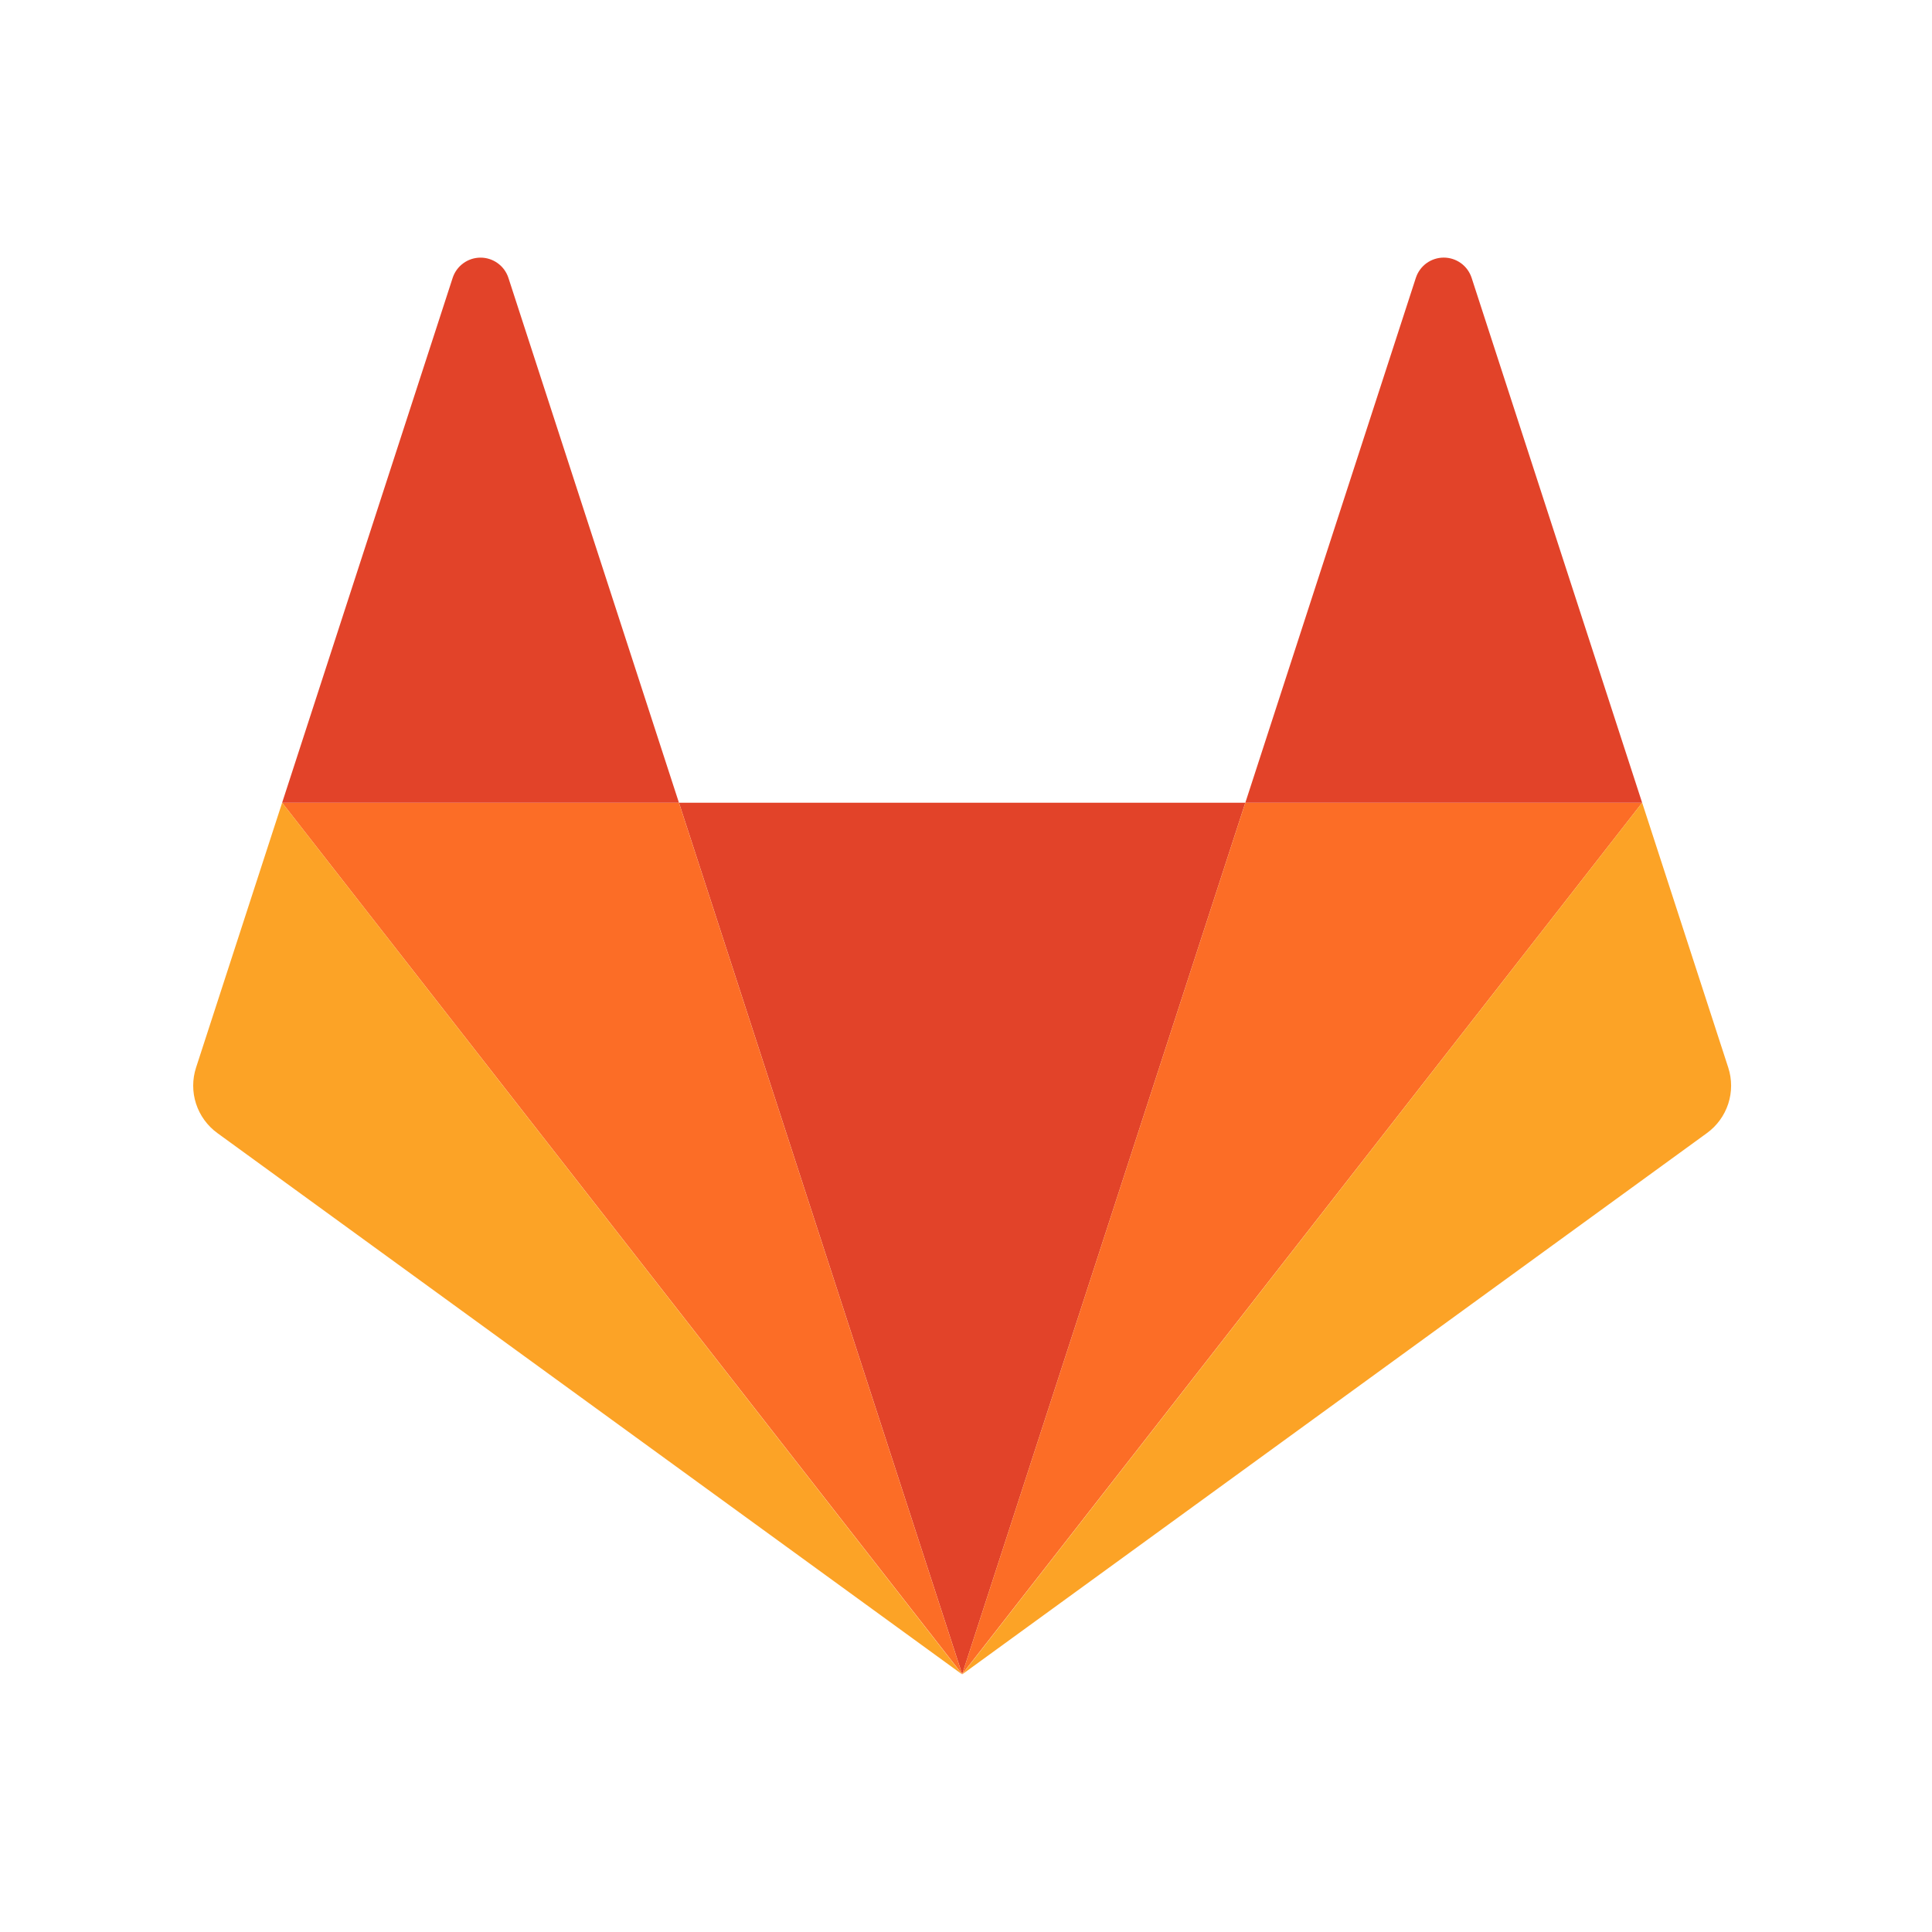 <svg width="60" height="60" viewBox="0 0 60 60" fill="none" xmlns="http://www.w3.org/2000/svg">
<path d="M29.881 51.993L38.675 24.929H21.086L29.881 51.993Z" fill="#E24329"/>
<path d="M29.88 51.993L21.085 24.929H8.762L29.88 51.993Z" fill="#FC6D26"/>
<path d="M8.762 24.929L6.089 33.154C5.97 33.519 5.97 33.913 6.089 34.279C6.208 34.644 6.44 34.963 6.751 35.189L29.88 52L8.762 24.929Z" fill="#FCA326"/>
<path d="M8.762 24.929H21.085L15.789 8.629C15.729 8.446 15.614 8.288 15.458 8.175C15.303 8.062 15.116 8.001 14.924 8.001C14.732 8.001 14.544 8.062 14.389 8.175C14.233 8.288 14.118 8.446 14.058 8.629L8.762 24.929Z" fill="#E24329"/>
<path d="M29.881 51.993L38.675 24.929H50.999L29.881 51.993Z" fill="#FC6D26"/>
<path d="M50.999 24.929L53.672 33.154C53.791 33.519 53.791 33.913 53.672 34.279C53.553 34.644 53.321 34.963 53.01 35.189L29.881 52L50.999 24.929Z" fill="#FCA326"/>
<path d="M50.998 24.929H38.675L43.971 8.627C44.031 8.445 44.147 8.286 44.302 8.173C44.458 8.061 44.645 8 44.837 8C45.029 8 45.216 8.061 45.371 8.173C45.527 8.286 45.642 8.445 45.702 8.627L50.998 24.929Z" fill="#E24329"/>
</svg>
